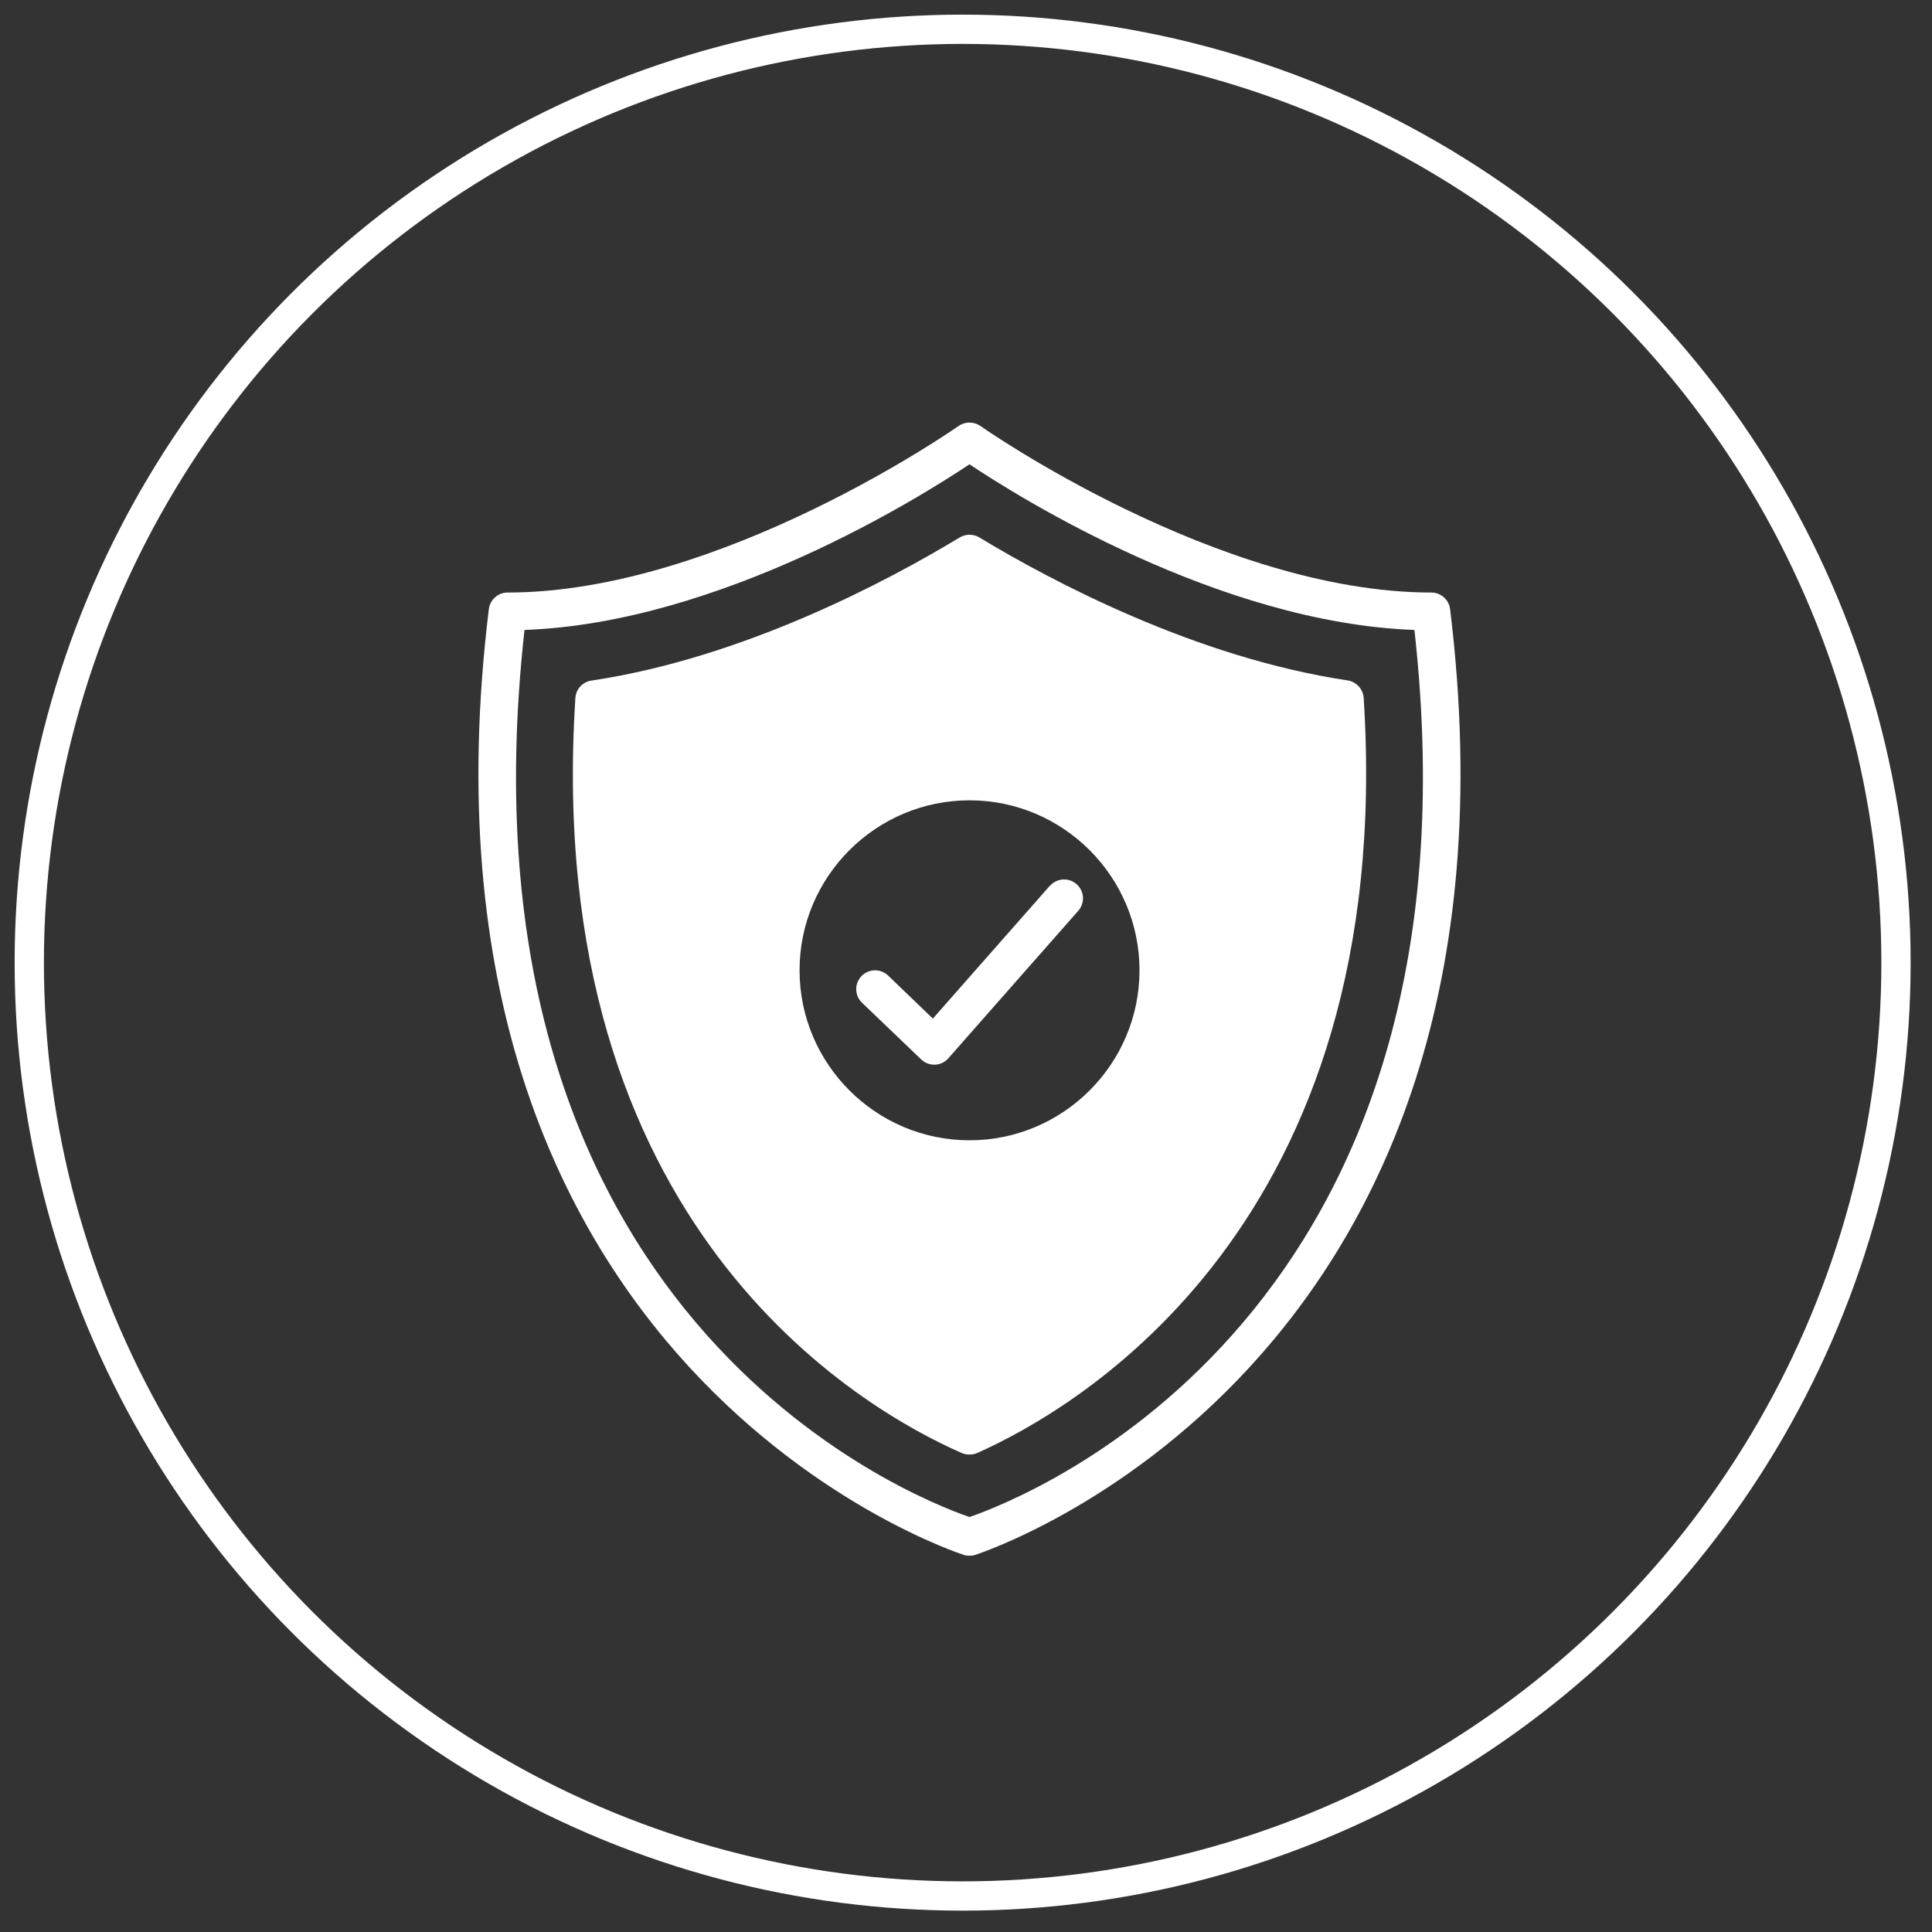 <svg xmlns="http://www.w3.org/2000/svg" fill="none" viewBox="0 0 66 66" height="66" width="66">
<rect x="0" y="0" width="66" height="66" fill="#333333" stroke="none"/>
<circle stroke="white" r="31.885" cy="32.885" cx="32.885"></circle>
<path fill="white" d="M49.538 20.81C49.5 20.487 49.222 20.242 48.9 20.242C41.622 20.242 33.57 14.61 33.493 14.552C33.267 14.397 32.97 14.397 32.745 14.552C32.667 14.61 24.615 20.242 17.338 20.242C17.015 20.242 16.738 20.487 16.699 20.81C13.518 46.849 32.738 53.056 32.932 53.12C32.99 53.14 33.054 53.146 33.119 53.146C33.183 53.146 33.248 53.14 33.306 53.12C33.499 53.056 52.719 46.849 49.538 20.81ZM33.119 51.824C31.08 51.12 15.312 44.92 17.918 21.52C24.596 21.281 31.448 16.977 33.119 15.861C34.79 16.977 41.642 21.281 48.319 21.52C50.926 44.92 35.157 51.12 33.119 51.824Z"></path>
<path fill="white" d="M46.037 23.244C40.856 22.469 35.927 19.856 33.456 18.36C33.355 18.299 33.239 18.268 33.121 18.268C33.003 18.268 32.887 18.299 32.785 18.36C30.314 19.856 25.385 22.476 20.204 23.25C19.908 23.289 19.675 23.54 19.656 23.843C18.495 41.921 29.469 48.154 32.856 49.638C32.94 49.676 33.024 49.689 33.114 49.689C33.205 49.689 33.295 49.676 33.379 49.638C36.766 48.134 47.728 41.837 46.586 23.843C46.566 23.54 46.334 23.289 46.037 23.244ZM33.121 38.954C29.921 38.954 27.314 36.347 27.314 33.147C27.314 29.947 29.921 27.34 33.121 27.34C36.321 27.34 38.927 29.947 38.927 33.147C38.927 36.347 36.321 38.954 33.121 38.954Z"></path>
<path fill="white" d="M35.861 30.262L31.868 34.797L30.339 33.326C30.278 33.268 30.206 33.222 30.127 33.191C30.048 33.161 29.964 33.146 29.88 33.148C29.795 33.149 29.712 33.168 29.635 33.202C29.557 33.236 29.487 33.285 29.429 33.346C29.37 33.407 29.325 33.479 29.294 33.557C29.263 33.636 29.248 33.72 29.25 33.804C29.252 33.889 29.27 33.972 29.304 34.05C29.338 34.127 29.387 34.197 29.448 34.255L31.468 36.191C31.59 36.307 31.752 36.371 31.913 36.371H31.939C32.113 36.365 32.281 36.288 32.397 36.152L36.836 31.113C36.891 31.05 36.934 30.976 36.962 30.896C36.989 30.816 37 30.731 36.995 30.646C36.989 30.562 36.968 30.479 36.93 30.403C36.893 30.328 36.841 30.26 36.777 30.204C36.714 30.148 36.64 30.105 36.56 30.078C36.48 30.05 36.395 30.039 36.311 30.044C36.226 30.05 36.144 30.072 36.068 30.109C35.992 30.146 35.924 30.198 35.868 30.262H35.861Z"></path>
</svg>
